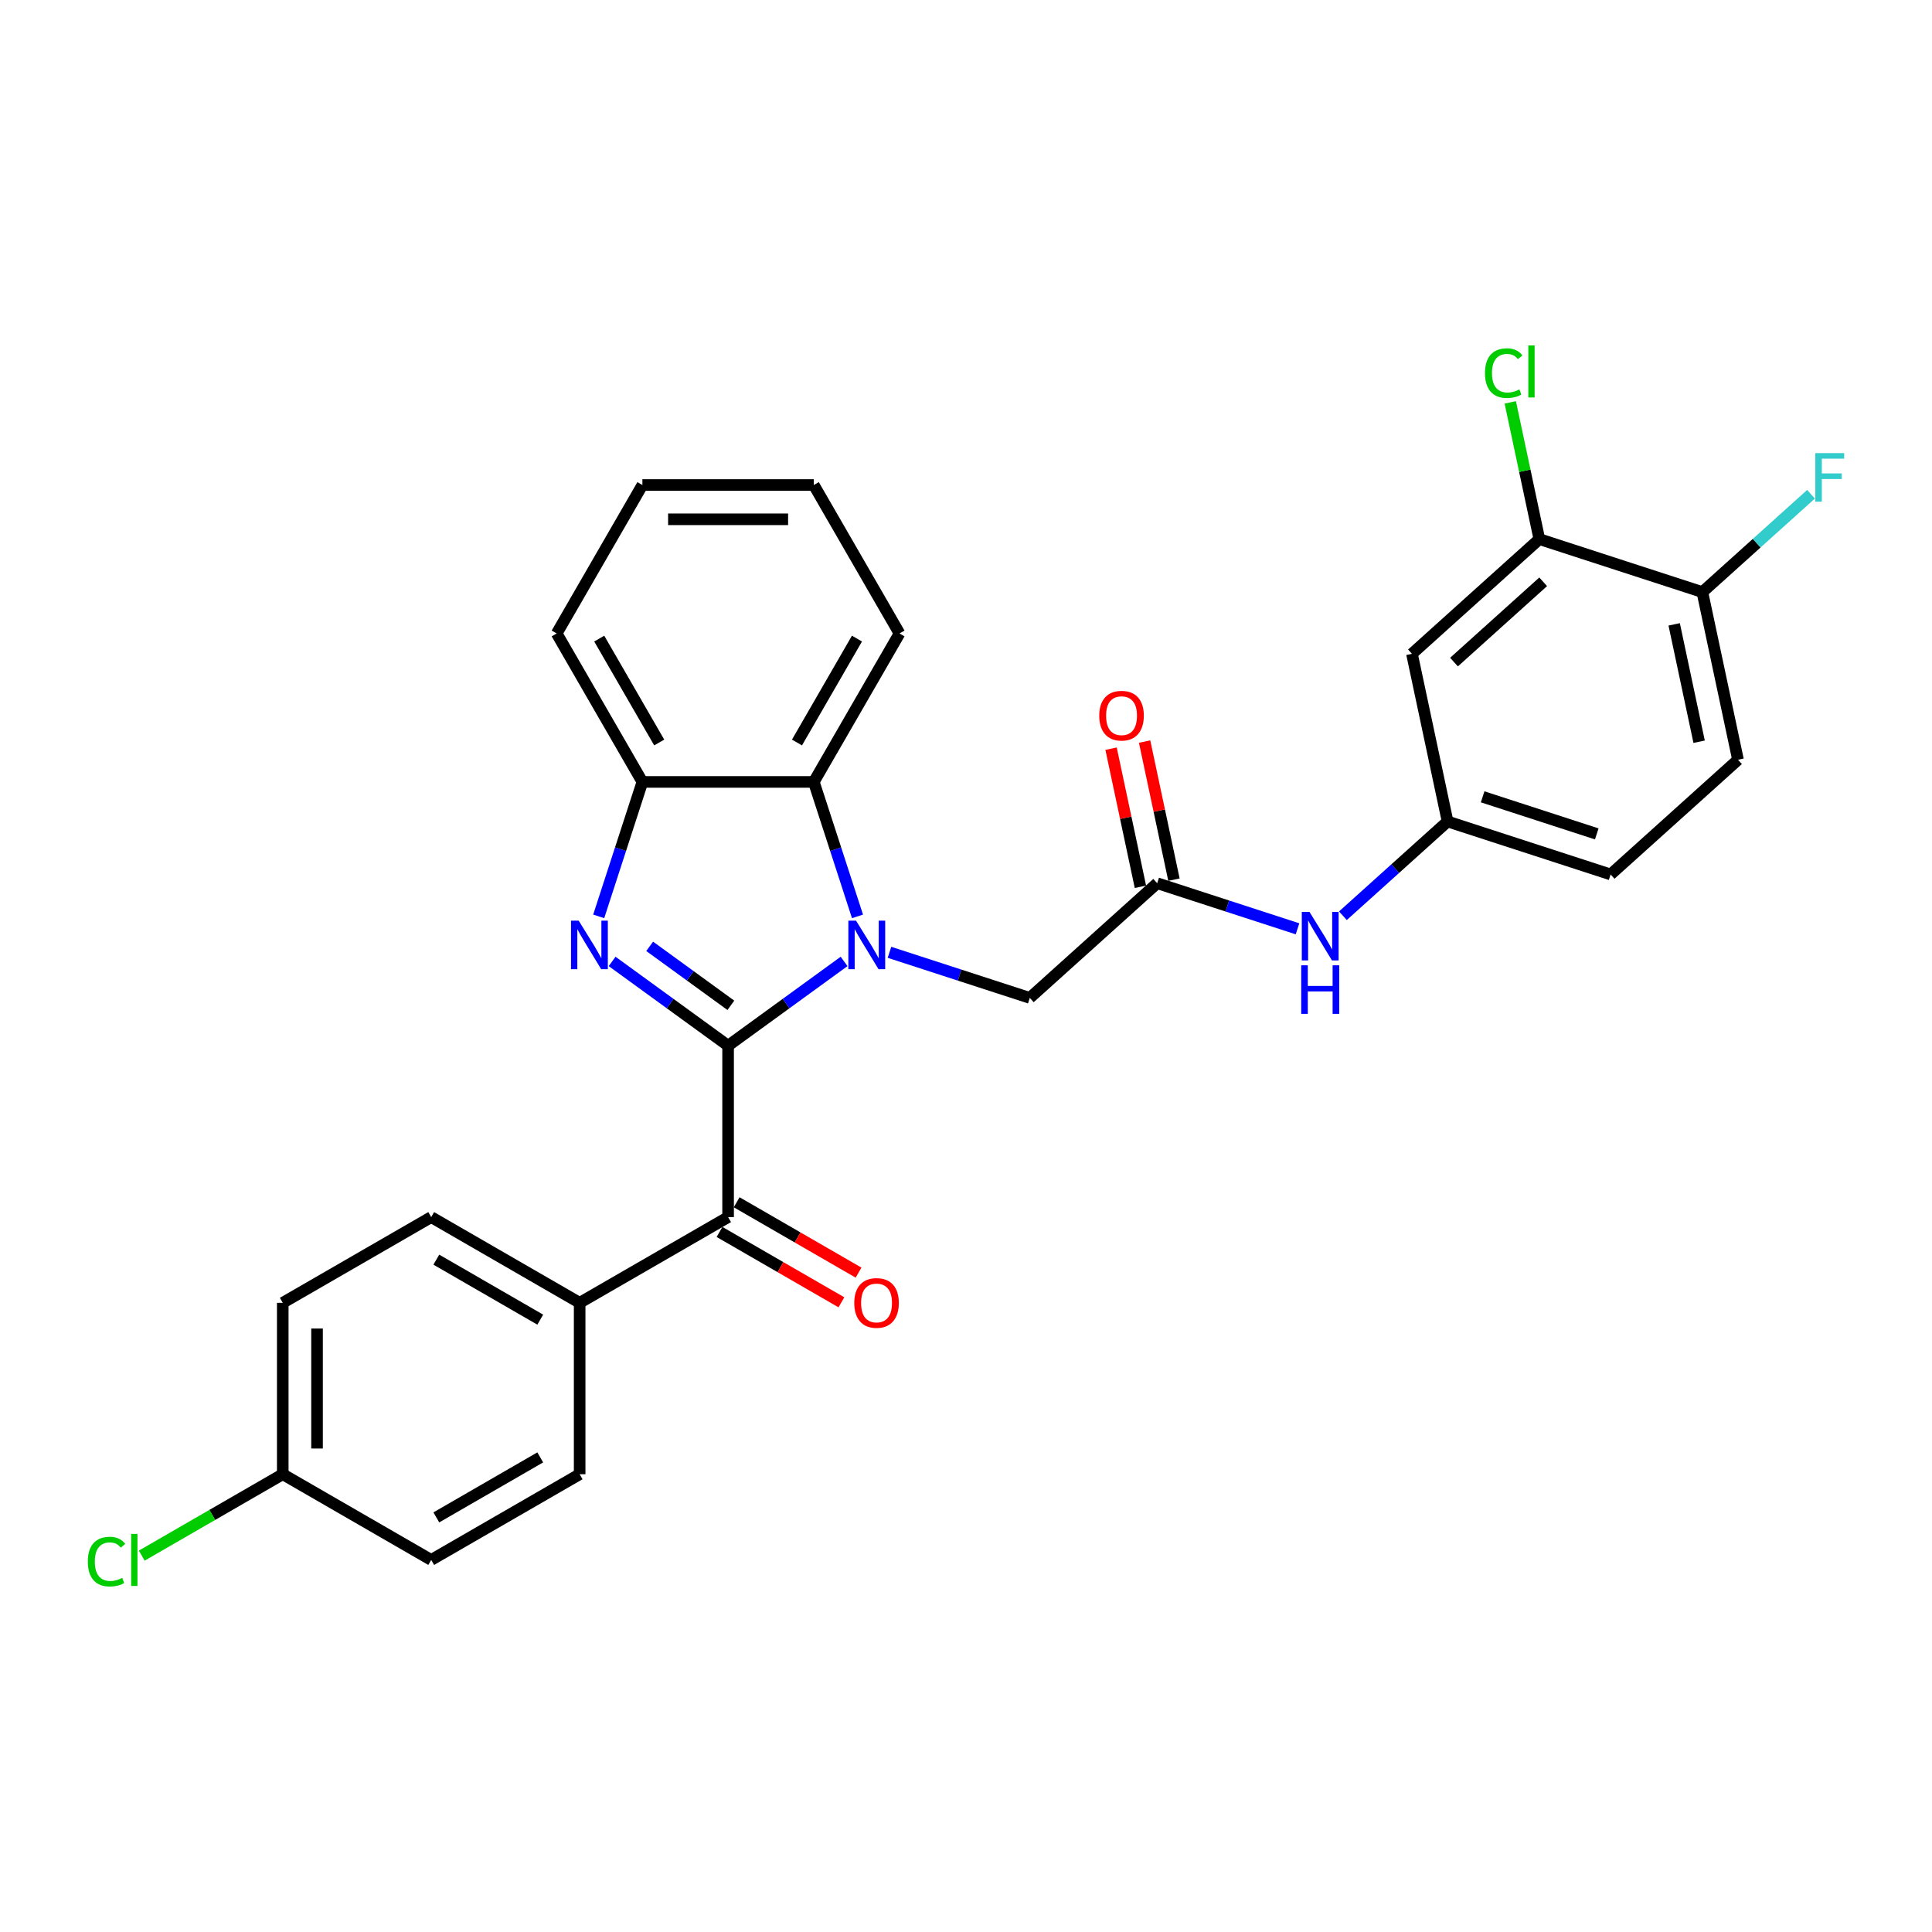 <?xml version='1.0' encoding='iso-8859-1'?>
<svg version='1.1' baseProfile='full'
              xmlns='http://www.w3.org/2000/svg'
                      xmlns:rdkit='http://www.rdkit.org/xml'
                      xmlns:xlink='http://www.w3.org/1999/xlink'
                  xml:space='preserve'
width='1000px' height='1000px' viewBox='0 0 1000 1000'>
<!-- END OF HEADER -->
<rect style='opacity:1.0;fill:#FFFFFF;stroke:none' width='1000' height='1000' x='0' y='0'> </rect>
<path class='bond-0' d='M 376.863,541.249 L 406.879,519.441' style='fill:none;fill-rule:evenodd;stroke:#000000;stroke-width:6px;stroke-linecap:butt;stroke-linejoin:miter;stroke-opacity:1' />
<path class='bond-0' d='M 406.879,519.441 L 436.895,497.634' style='fill:none;fill-rule:evenodd;stroke:#0000FF;stroke-width:6px;stroke-linecap:butt;stroke-linejoin:miter;stroke-opacity:1' />
<path class='bond-1' d='M 376.863,541.249 L 346.847,519.441' style='fill:none;fill-rule:evenodd;stroke:#000000;stroke-width:6px;stroke-linecap:butt;stroke-linejoin:miter;stroke-opacity:1' />
<path class='bond-1' d='M 346.847,519.441 L 316.831,497.634' style='fill:none;fill-rule:evenodd;stroke:#0000FF;stroke-width:6px;stroke-linecap:butt;stroke-linejoin:miter;stroke-opacity:1' />
<path class='bond-1' d='M 378.288,520.351 L 357.277,505.086' style='fill:none;fill-rule:evenodd;stroke:#000000;stroke-width:6px;stroke-linecap:butt;stroke-linejoin:miter;stroke-opacity:1' />
<path class='bond-1' d='M 357.277,505.086 L 336.266,489.82' style='fill:none;fill-rule:evenodd;stroke:#0000FF;stroke-width:6px;stroke-linecap:butt;stroke-linejoin:miter;stroke-opacity:1' />
<path class='bond-2' d='M 376.863,541.249 L 376.863,629.973' style='fill:none;fill-rule:evenodd;stroke:#000000;stroke-width:6px;stroke-linecap:butt;stroke-linejoin:miter;stroke-opacity:1' />
<path class='bond-3' d='M 443.839,474.318 L 432.532,439.518' style='fill:none;fill-rule:evenodd;stroke:#0000FF;stroke-width:6px;stroke-linecap:butt;stroke-linejoin:miter;stroke-opacity:1' />
<path class='bond-3' d='M 432.532,439.518 L 421.225,404.718' style='fill:none;fill-rule:evenodd;stroke:#000000;stroke-width:6px;stroke-linecap:butt;stroke-linejoin:miter;stroke-opacity:1' />
<path class='bond-5' d='M 460.389,492.916 L 496.706,504.716' style='fill:none;fill-rule:evenodd;stroke:#0000FF;stroke-width:6px;stroke-linecap:butt;stroke-linejoin:miter;stroke-opacity:1' />
<path class='bond-5' d='M 496.706,504.716 L 533.023,516.516' style='fill:none;fill-rule:evenodd;stroke:#000000;stroke-width:6px;stroke-linecap:butt;stroke-linejoin:miter;stroke-opacity:1' />
<path class='bond-4' d='M 309.887,474.318 L 321.194,439.518' style='fill:none;fill-rule:evenodd;stroke:#0000FF;stroke-width:6px;stroke-linecap:butt;stroke-linejoin:miter;stroke-opacity:1' />
<path class='bond-4' d='M 321.194,439.518 L 332.501,404.718' style='fill:none;fill-rule:evenodd;stroke:#000000;stroke-width:6px;stroke-linecap:butt;stroke-linejoin:miter;stroke-opacity:1' />
<path class='bond-10' d='M 376.863,629.973 L 300.026,674.334' style='fill:none;fill-rule:evenodd;stroke:#000000;stroke-width:6px;stroke-linecap:butt;stroke-linejoin:miter;stroke-opacity:1' />
<path class='bond-13' d='M 372.427,637.656 L 403.969,655.867' style='fill:none;fill-rule:evenodd;stroke:#000000;stroke-width:6px;stroke-linecap:butt;stroke-linejoin:miter;stroke-opacity:1' />
<path class='bond-13' d='M 403.969,655.867 L 435.511,674.078' style='fill:none;fill-rule:evenodd;stroke:#FF0000;stroke-width:6px;stroke-linecap:butt;stroke-linejoin:miter;stroke-opacity:1' />
<path class='bond-13' d='M 381.299,622.289 L 412.841,640.5' style='fill:none;fill-rule:evenodd;stroke:#000000;stroke-width:6px;stroke-linecap:butt;stroke-linejoin:miter;stroke-opacity:1' />
<path class='bond-13' d='M 412.841,640.5 L 444.384,658.711' style='fill:none;fill-rule:evenodd;stroke:#FF0000;stroke-width:6px;stroke-linecap:butt;stroke-linejoin:miter;stroke-opacity:1' />
<path class='bond-25' d='M 421.225,404.718 L 465.586,327.881' style='fill:none;fill-rule:evenodd;stroke:#000000;stroke-width:6px;stroke-linecap:butt;stroke-linejoin:miter;stroke-opacity:1' />
<path class='bond-25' d='M 412.512,384.32 L 443.565,330.534' style='fill:none;fill-rule:evenodd;stroke:#000000;stroke-width:6px;stroke-linecap:butt;stroke-linejoin:miter;stroke-opacity:1' />
<path class='bond-29' d='M 421.225,404.718 L 332.501,404.718' style='fill:none;fill-rule:evenodd;stroke:#000000;stroke-width:6px;stroke-linecap:butt;stroke-linejoin:miter;stroke-opacity:1' />
<path class='bond-26' d='M 332.501,404.718 L 288.14,327.881' style='fill:none;fill-rule:evenodd;stroke:#000000;stroke-width:6px;stroke-linecap:butt;stroke-linejoin:miter;stroke-opacity:1' />
<path class='bond-26' d='M 341.214,384.32 L 310.161,330.534' style='fill:none;fill-rule:evenodd;stroke:#000000;stroke-width:6px;stroke-linecap:butt;stroke-linejoin:miter;stroke-opacity:1' />
<path class='bond-6' d='M 533.023,516.516 L 598.957,457.148' style='fill:none;fill-rule:evenodd;stroke:#000000;stroke-width:6px;stroke-linecap:butt;stroke-linejoin:miter;stroke-opacity:1' />
<path class='bond-9' d='M 598.957,457.148 L 635.274,468.949' style='fill:none;fill-rule:evenodd;stroke:#000000;stroke-width:6px;stroke-linecap:butt;stroke-linejoin:miter;stroke-opacity:1' />
<path class='bond-9' d='M 635.274,468.949 L 671.591,480.749' style='fill:none;fill-rule:evenodd;stroke:#0000FF;stroke-width:6px;stroke-linecap:butt;stroke-linejoin:miter;stroke-opacity:1' />
<path class='bond-14' d='M 607.635,455.304 L 600.04,419.568' style='fill:none;fill-rule:evenodd;stroke:#000000;stroke-width:6px;stroke-linecap:butt;stroke-linejoin:miter;stroke-opacity:1' />
<path class='bond-14' d='M 600.04,419.568 L 592.444,383.833' style='fill:none;fill-rule:evenodd;stroke:#FF0000;stroke-width:6px;stroke-linecap:butt;stroke-linejoin:miter;stroke-opacity:1' />
<path class='bond-14' d='M 590.278,458.993 L 582.683,423.258' style='fill:none;fill-rule:evenodd;stroke:#000000;stroke-width:6px;stroke-linecap:butt;stroke-linejoin:miter;stroke-opacity:1' />
<path class='bond-14' d='M 582.683,423.258 L 575.087,387.522' style='fill:none;fill-rule:evenodd;stroke:#FF0000;stroke-width:6px;stroke-linecap:butt;stroke-linejoin:miter;stroke-opacity:1' />
<path class='bond-7' d='M 796.76,279.046 L 730.825,338.413' style='fill:none;fill-rule:evenodd;stroke:#000000;stroke-width:6px;stroke-linecap:butt;stroke-linejoin:miter;stroke-opacity:1' />
<path class='bond-7' d='M 798.743,301.138 L 752.589,342.695' style='fill:none;fill-rule:evenodd;stroke:#000000;stroke-width:6px;stroke-linecap:butt;stroke-linejoin:miter;stroke-opacity:1' />
<path class='bond-18' d='M 796.76,279.046 L 789.237,243.657' style='fill:none;fill-rule:evenodd;stroke:#000000;stroke-width:6px;stroke-linecap:butt;stroke-linejoin:miter;stroke-opacity:1' />
<path class='bond-18' d='M 789.237,243.657 L 781.715,208.267' style='fill:none;fill-rule:evenodd;stroke:#00CC00;stroke-width:6px;stroke-linecap:butt;stroke-linejoin:miter;stroke-opacity:1' />
<path class='bond-32' d='M 796.76,279.046 L 881.141,306.463' style='fill:none;fill-rule:evenodd;stroke:#000000;stroke-width:6px;stroke-linecap:butt;stroke-linejoin:miter;stroke-opacity:1' />
<path class='bond-8' d='M 730.825,338.413 L 749.272,425.198' style='fill:none;fill-rule:evenodd;stroke:#000000;stroke-width:6px;stroke-linecap:butt;stroke-linejoin:miter;stroke-opacity:1' />
<path class='bond-11' d='M 695.085,473.988 L 722.178,449.593' style='fill:none;fill-rule:evenodd;stroke:#0000FF;stroke-width:6px;stroke-linecap:butt;stroke-linejoin:miter;stroke-opacity:1' />
<path class='bond-11' d='M 722.178,449.593 L 749.272,425.198' style='fill:none;fill-rule:evenodd;stroke:#000000;stroke-width:6px;stroke-linecap:butt;stroke-linejoin:miter;stroke-opacity:1' />
<path class='bond-15' d='M 300.026,674.334 L 223.19,629.973' style='fill:none;fill-rule:evenodd;stroke:#000000;stroke-width:6px;stroke-linecap:butt;stroke-linejoin:miter;stroke-opacity:1' />
<path class='bond-15' d='M 279.628,683.047 L 225.843,651.994' style='fill:none;fill-rule:evenodd;stroke:#000000;stroke-width:6px;stroke-linecap:butt;stroke-linejoin:miter;stroke-opacity:1' />
<path class='bond-16' d='M 300.026,674.334 L 300.026,763.058' style='fill:none;fill-rule:evenodd;stroke:#000000;stroke-width:6px;stroke-linecap:butt;stroke-linejoin:miter;stroke-opacity:1' />
<path class='bond-19' d='M 749.272,425.198 L 833.653,452.615' style='fill:none;fill-rule:evenodd;stroke:#000000;stroke-width:6px;stroke-linecap:butt;stroke-linejoin:miter;stroke-opacity:1' />
<path class='bond-19' d='M 767.413,412.434 L 826.479,431.626' style='fill:none;fill-rule:evenodd;stroke:#000000;stroke-width:6px;stroke-linecap:butt;stroke-linejoin:miter;stroke-opacity:1' />
<path class='bond-12' d='M 881.141,306.463 L 899.587,393.247' style='fill:none;fill-rule:evenodd;stroke:#000000;stroke-width:6px;stroke-linecap:butt;stroke-linejoin:miter;stroke-opacity:1' />
<path class='bond-12' d='M 866.551,323.17 L 879.463,383.919' style='fill:none;fill-rule:evenodd;stroke:#000000;stroke-width:6px;stroke-linecap:butt;stroke-linejoin:miter;stroke-opacity:1' />
<path class='bond-21' d='M 881.141,306.463 L 909.264,281.141' style='fill:none;fill-rule:evenodd;stroke:#000000;stroke-width:6px;stroke-linecap:butt;stroke-linejoin:miter;stroke-opacity:1' />
<path class='bond-21' d='M 909.264,281.141 L 937.386,255.819' style='fill:none;fill-rule:evenodd;stroke:#33CCCC;stroke-width:6px;stroke-linecap:butt;stroke-linejoin:miter;stroke-opacity:1' />
<path class='bond-23' d='M 223.19,629.973 L 146.353,674.334' style='fill:none;fill-rule:evenodd;stroke:#000000;stroke-width:6px;stroke-linecap:butt;stroke-linejoin:miter;stroke-opacity:1' />
<path class='bond-22' d='M 300.026,763.058 L 223.19,807.419' style='fill:none;fill-rule:evenodd;stroke:#000000;stroke-width:6px;stroke-linecap:butt;stroke-linejoin:miter;stroke-opacity:1' />
<path class='bond-22' d='M 279.628,754.344 L 225.843,785.398' style='fill:none;fill-rule:evenodd;stroke:#000000;stroke-width:6px;stroke-linecap:butt;stroke-linejoin:miter;stroke-opacity:1' />
<path class='bond-17' d='M 899.587,393.247 L 833.653,452.615' style='fill:none;fill-rule:evenodd;stroke:#000000;stroke-width:6px;stroke-linecap:butt;stroke-linejoin:miter;stroke-opacity:1' />
<path class='bond-20' d='M 146.353,763.058 L 223.19,807.419' style='fill:none;fill-rule:evenodd;stroke:#000000;stroke-width:6px;stroke-linecap:butt;stroke-linejoin:miter;stroke-opacity:1' />
<path class='bond-24' d='M 146.353,763.058 L 109.86,784.127' style='fill:none;fill-rule:evenodd;stroke:#000000;stroke-width:6px;stroke-linecap:butt;stroke-linejoin:miter;stroke-opacity:1' />
<path class='bond-24' d='M 109.86,784.127 L 73.367,805.196' style='fill:none;fill-rule:evenodd;stroke:#00CC00;stroke-width:6px;stroke-linecap:butt;stroke-linejoin:miter;stroke-opacity:1' />
<path class='bond-30' d='M 146.353,763.058 L 146.353,674.334' style='fill:none;fill-rule:evenodd;stroke:#000000;stroke-width:6px;stroke-linecap:butt;stroke-linejoin:miter;stroke-opacity:1' />
<path class='bond-30' d='M 164.098,749.749 L 164.098,687.643' style='fill:none;fill-rule:evenodd;stroke:#000000;stroke-width:6px;stroke-linecap:butt;stroke-linejoin:miter;stroke-opacity:1' />
<path class='bond-27' d='M 465.586,327.881 L 421.225,251.045' style='fill:none;fill-rule:evenodd;stroke:#000000;stroke-width:6px;stroke-linecap:butt;stroke-linejoin:miter;stroke-opacity:1' />
<path class='bond-28' d='M 288.14,327.881 L 332.501,251.045' style='fill:none;fill-rule:evenodd;stroke:#000000;stroke-width:6px;stroke-linecap:butt;stroke-linejoin:miter;stroke-opacity:1' />
<path class='bond-31' d='M 421.225,251.045 L 332.501,251.045' style='fill:none;fill-rule:evenodd;stroke:#000000;stroke-width:6px;stroke-linecap:butt;stroke-linejoin:miter;stroke-opacity:1' />
<path class='bond-31' d='M 407.916,268.789 L 345.81,268.789' style='fill:none;fill-rule:evenodd;stroke:#000000;stroke-width:6px;stroke-linecap:butt;stroke-linejoin:miter;stroke-opacity:1' />
<path  class='atom-1' d='M 443.088 476.536
L 451.321 489.844
Q 452.137 491.157, 453.45 493.535
Q 454.764 495.913, 454.835 496.055
L 454.835 476.536
L 458.171 476.536
L 458.171 501.662
L 454.728 501.662
L 445.891 487.112
Q 444.862 485.408, 443.762 483.456
Q 442.697 481.504, 442.378 480.901
L 442.378 501.662
L 439.113 501.662
L 439.113 476.536
L 443.088 476.536
' fill='#0000FF'/>
<path  class='atom-2' d='M 299.53 476.536
L 307.764 489.844
Q 308.58 491.157, 309.893 493.535
Q 311.206 495.913, 311.277 496.055
L 311.277 476.536
L 314.613 476.536
L 314.613 501.662
L 311.171 501.662
L 302.334 487.112
Q 301.305 485.408, 300.205 483.456
Q 299.14 481.504, 298.82 480.901
L 298.82 501.662
L 295.555 501.662
L 295.555 476.536
L 299.53 476.536
' fill='#0000FF'/>
<path  class='atom-10' d='M 677.784 472.002
L 686.017 485.311
Q 686.833 486.624, 688.147 489.002
Q 689.46 491.379, 689.531 491.521
L 689.531 472.002
L 692.867 472.002
L 692.867 497.129
L 689.424 497.129
L 680.587 482.578
Q 679.558 480.875, 678.458 478.923
Q 677.393 476.971, 677.074 476.367
L 677.074 497.129
L 673.809 497.129
L 673.809 472.002
L 677.784 472.002
' fill='#0000FF'/>
<path  class='atom-10' d='M 673.507 499.641
L 676.914 499.641
L 676.914 510.324
L 689.761 510.324
L 689.761 499.641
L 693.168 499.641
L 693.168 524.768
L 689.761 524.768
L 689.761 513.163
L 676.914 513.163
L 676.914 524.768
L 673.507 524.768
L 673.507 499.641
' fill='#0000FF'/>
<path  class='atom-14' d='M 442.166 674.405
Q 442.166 668.372, 445.147 665
Q 448.128 661.629, 453.7 661.629
Q 459.271 661.629, 462.253 665
Q 465.234 668.372, 465.234 674.405
Q 465.234 680.509, 462.217 683.987
Q 459.2 687.43, 453.7 687.43
Q 448.163 687.43, 445.147 683.987
Q 442.166 680.545, 442.166 674.405
M 453.7 684.591
Q 457.532 684.591, 459.591 682.035
Q 461.685 679.445, 461.685 674.405
Q 461.685 669.472, 459.591 666.988
Q 457.532 664.468, 453.7 664.468
Q 449.867 664.468, 447.773 666.952
Q 445.715 669.437, 445.715 674.405
Q 445.715 679.48, 447.773 682.035
Q 449.867 684.591, 453.7 684.591
' fill='#FF0000'/>
<path  class='atom-15' d='M 568.976 370.435
Q 568.976 364.402, 571.957 361.03
Q 574.938 357.659, 580.51 357.659
Q 586.082 357.659, 589.063 361.03
Q 592.044 364.402, 592.044 370.435
Q 592.044 376.539, 589.028 380.017
Q 586.011 383.459, 580.51 383.459
Q 574.974 383.459, 571.957 380.017
Q 568.976 376.575, 568.976 370.435
M 580.51 380.62
Q 584.343 380.62, 586.401 378.065
Q 588.495 375.474, 588.495 370.435
Q 588.495 365.502, 586.401 363.018
Q 584.343 360.498, 580.51 360.498
Q 576.677 360.498, 574.584 362.982
Q 572.525 365.466, 572.525 370.435
Q 572.525 375.51, 574.584 378.065
Q 576.677 380.62, 580.51 380.62
' fill='#FF0000'/>
<path  class='atom-19' d='M 768.625 193.131
Q 768.625 186.885, 771.535 183.62
Q 774.48 180.319, 780.052 180.319
Q 785.234 180.319, 788.002 183.975
L 785.659 185.891
Q 783.637 183.229, 780.052 183.229
Q 776.255 183.229, 774.232 185.785
Q 772.244 188.304, 772.244 193.131
Q 772.244 198.099, 774.303 200.655
Q 776.397 203.21, 780.442 203.21
Q 783.211 203.21, 786.44 201.542
L 787.434 204.204
Q 786.121 205.055, 784.133 205.552
Q 782.146 206.049, 779.946 206.049
Q 774.48 206.049, 771.535 202.713
Q 768.625 199.377, 768.625 193.131
' fill='#00CC00'/>
<path  class='atom-19' d='M 791.054 178.793
L 794.319 178.793
L 794.319 205.73
L 791.054 205.73
L 791.054 178.793
' fill='#00CC00'/>
<path  class='atom-22' d='M 939.604 234.532
L 954.545 234.532
L 954.545 237.407
L 942.976 237.407
L 942.976 245.037
L 953.268 245.037
L 953.268 247.947
L 942.976 247.947
L 942.976 259.659
L 939.604 259.659
L 939.604 234.532
' fill='#33CCCC'/>
<path  class='atom-25' d='M 45.455 808.289
Q 45.455 802.043, 48.365 798.778
Q 51.31 795.477, 56.882 795.477
Q 62.064 795.477, 64.832 799.132
L 62.489 801.049
Q 60.467 798.387, 56.882 798.387
Q 53.085 798.387, 51.062 800.942
Q 49.075 803.462, 49.075 808.289
Q 49.075 813.257, 51.133 815.812
Q 53.227 818.368, 57.273 818.368
Q 60.041 818.368, 63.27 816.7
L 64.264 819.361
Q 62.951 820.213, 60.963 820.71
Q 58.976 821.207, 56.776 821.207
Q 51.31 821.207, 48.365 817.871
Q 45.455 814.535, 45.455 808.289
' fill='#00CC00'/>
<path  class='atom-25' d='M 67.884 793.951
L 71.149 793.951
L 71.149 820.887
L 67.884 820.887
L 67.884 793.951
' fill='#00CC00'/>
</svg>
